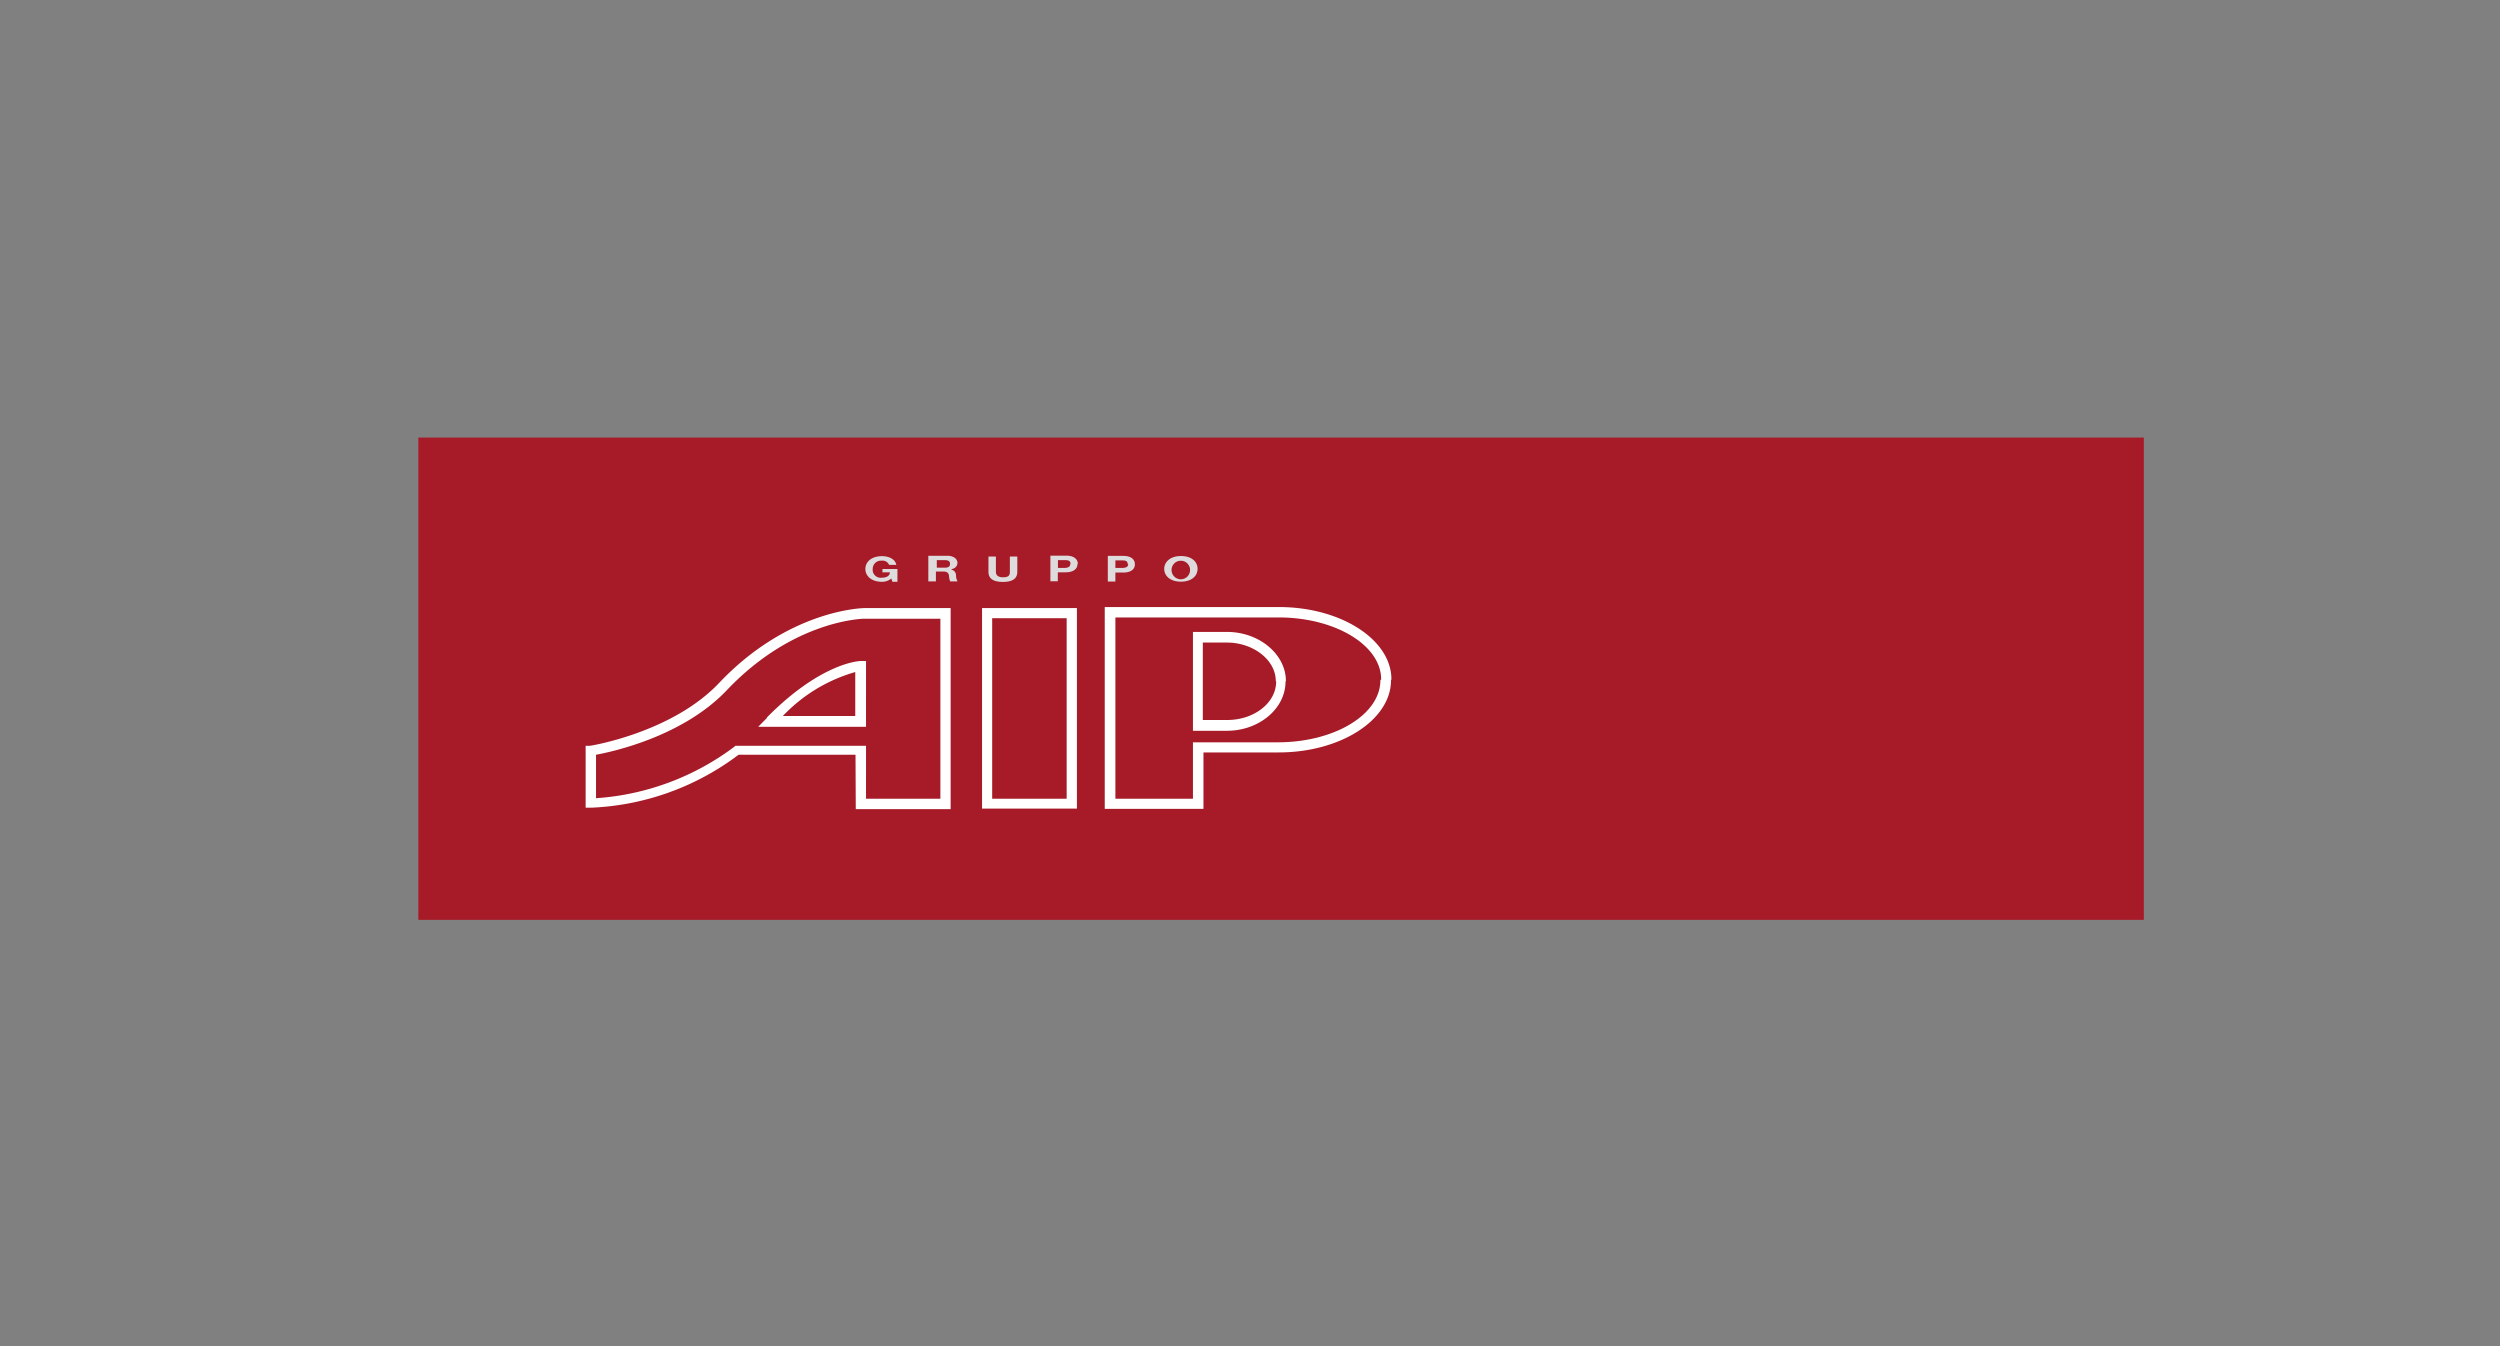 <svg id="Livello_1" data-name="Livello 1" xmlns="http://www.w3.org/2000/svg" xmlns:xlink="http://www.w3.org/1999/xlink" viewBox="0 0 195 105">
  <rect x="0" y="0" width="195" height="105" fill="#808080" stroke="none"/>
  <defs>
    <style>
      .cls-1 {
        fill: none;
      }

      .cls-2 {
        clip-path: url(#clip-path);
      }

      .cls-3 {
        fill: #a71b28;
      }

      .cls-4 {
        fill: #dedbdc;
      }

      .cls-5 {
        clip-path: url(#clip-path-2);
      }

      .cls-6 {
        fill: #fff;
      }
    </style>
    <clipPath id="clip-path">
      <rect class="cls-1" x="27.64" y="26.84" width="139.72" height="51.32"/>
    </clipPath>
    <clipPath id="clip-path-2">
      <rect class="cls-1" x="35.16" y="39.34" width="83.86" height="24.2"/>
    </clipPath>
  </defs>
  <title>Tavola disegno 1</title>
  <g>
    <g class="cls-2">
      <rect class="cls-3" x="32.63" y="34.13" width="134.59" height="37.62"/>
    </g>
    <g>
      <path class="cls-4" d="M69.61,45.38H70v-1H68.83v.26h.58c0,.27-.25.42-.62.42a.63.63,0,0,1-.72-.53h0v-.12a.65.65,0,0,1,.6-.68h.13a.55.55,0,0,1,.55.33h.56c-.07-.44-.58-.68-1.11-.68-.83,0-1.3.45-1.3,1s.47,1,1.3,1a1.07,1.07,0,0,0,.72-.26ZM74.1,44c0,.19-.13.28-.4.28h-.63v-.59h.63c.27,0,.4.09.4.27m.16.42h0a.49.49,0,0,0,.42-.48c0-.3-.3-.55-.78-.55H72.41v2H73v-.77h.57c.29,0,.41.09.45.31a1.79,1.79,0,0,0,.09.46h.58a.93.93,0,0,1-.12-.46.45.45,0,0,0-.38-.46m5.16.18V43.41h-.58v1.2c0,.29-.13.42-.54.42s-.55-.2-.55-.42v-1.2H77.1v1.2c0,.55.42.78,1.13.78s1.12-.24,1.12-.78M83.48,44c0,.25-.24.3-.51.3h-.45v-.61H83c.26,0,.5,0,.5.29m.57,0c0-.33-.26-.64-.92-.64H81.93v2h.58v-.7h.61c.66,0,.92-.31.92-.63M88,44c0,.25-.24.3-.52.3H87v-.59h.44c.28,0,.52,0,.52.29m.56,0c0-.33-.25-.64-.91-.64h-1.2v2H87v-.7h.61c.66,0,.91-.31.91-.63m4.3.35a.72.72,0,0,1-.64.8.72.72,0,1,1-.15-1.44h.16a.73.73,0,0,1,.63.63m.59,0c0-.58-.49-1-1.3-1s-1.3.45-1.3,1,.47,1,1.3,1,1.3-.44,1.3-1"/>
      <g id="Livello_1-2" data-name="Livello 1-2">
        <g class="cls-5">
          <path class="cls-6" d="M61.06,55.85a12.51,12.51,0,0,1,5.65-3.43v3.43ZM59.82,56l-.68.69h8.41V51.56h-.43c-.12,0-3.09.14-7.3,4.4m7.73,2.21H57.36l-.1.09a20.24,20.24,0,0,1-10.77,4V58.87c1.42-.26,6.78-1.46,10.17-5,5.23-5.54,10.7-5.61,10.76-5.61h5.93V62.3h-5.8Zm-.8,4.94h7.4V47.43H67.44c-.06,0-5.88.07-11.35,5.84-3.66,3.87-10,4.9-10.07,4.9h-.34V63h.45a20.5,20.5,0,0,0,11.48-4.13h9.12ZM77.39,48.22H83.2V62.3H77.39ZM76.6,63.07H84V47.43H76.6Zm22.94-9.91c0,1.66-1.71,3-3.82,3h-1.9V50.12H95.7c2.06,0,3.81,1.36,3.81,3m.79,0c0-2.07-2.06-3.83-4.6-3.83H93.05V57h2.66c2.5,0,4.56-1.73,4.56-3.83m7.4-.11c0,2.67-3.57,4.84-8,4.84H93.05V62.3H87V48.16H99.73c4.4,0,8,2.16,8,4.83m.8,0c0-3.1-3.94-5.64-8.77-5.64H86.17V63.09h7.7v-4.4h5.86c4.83,0,8.77-2.53,8.77-5.64"/>
        </g>
      </g>
    </g>
  </g>
</svg>
